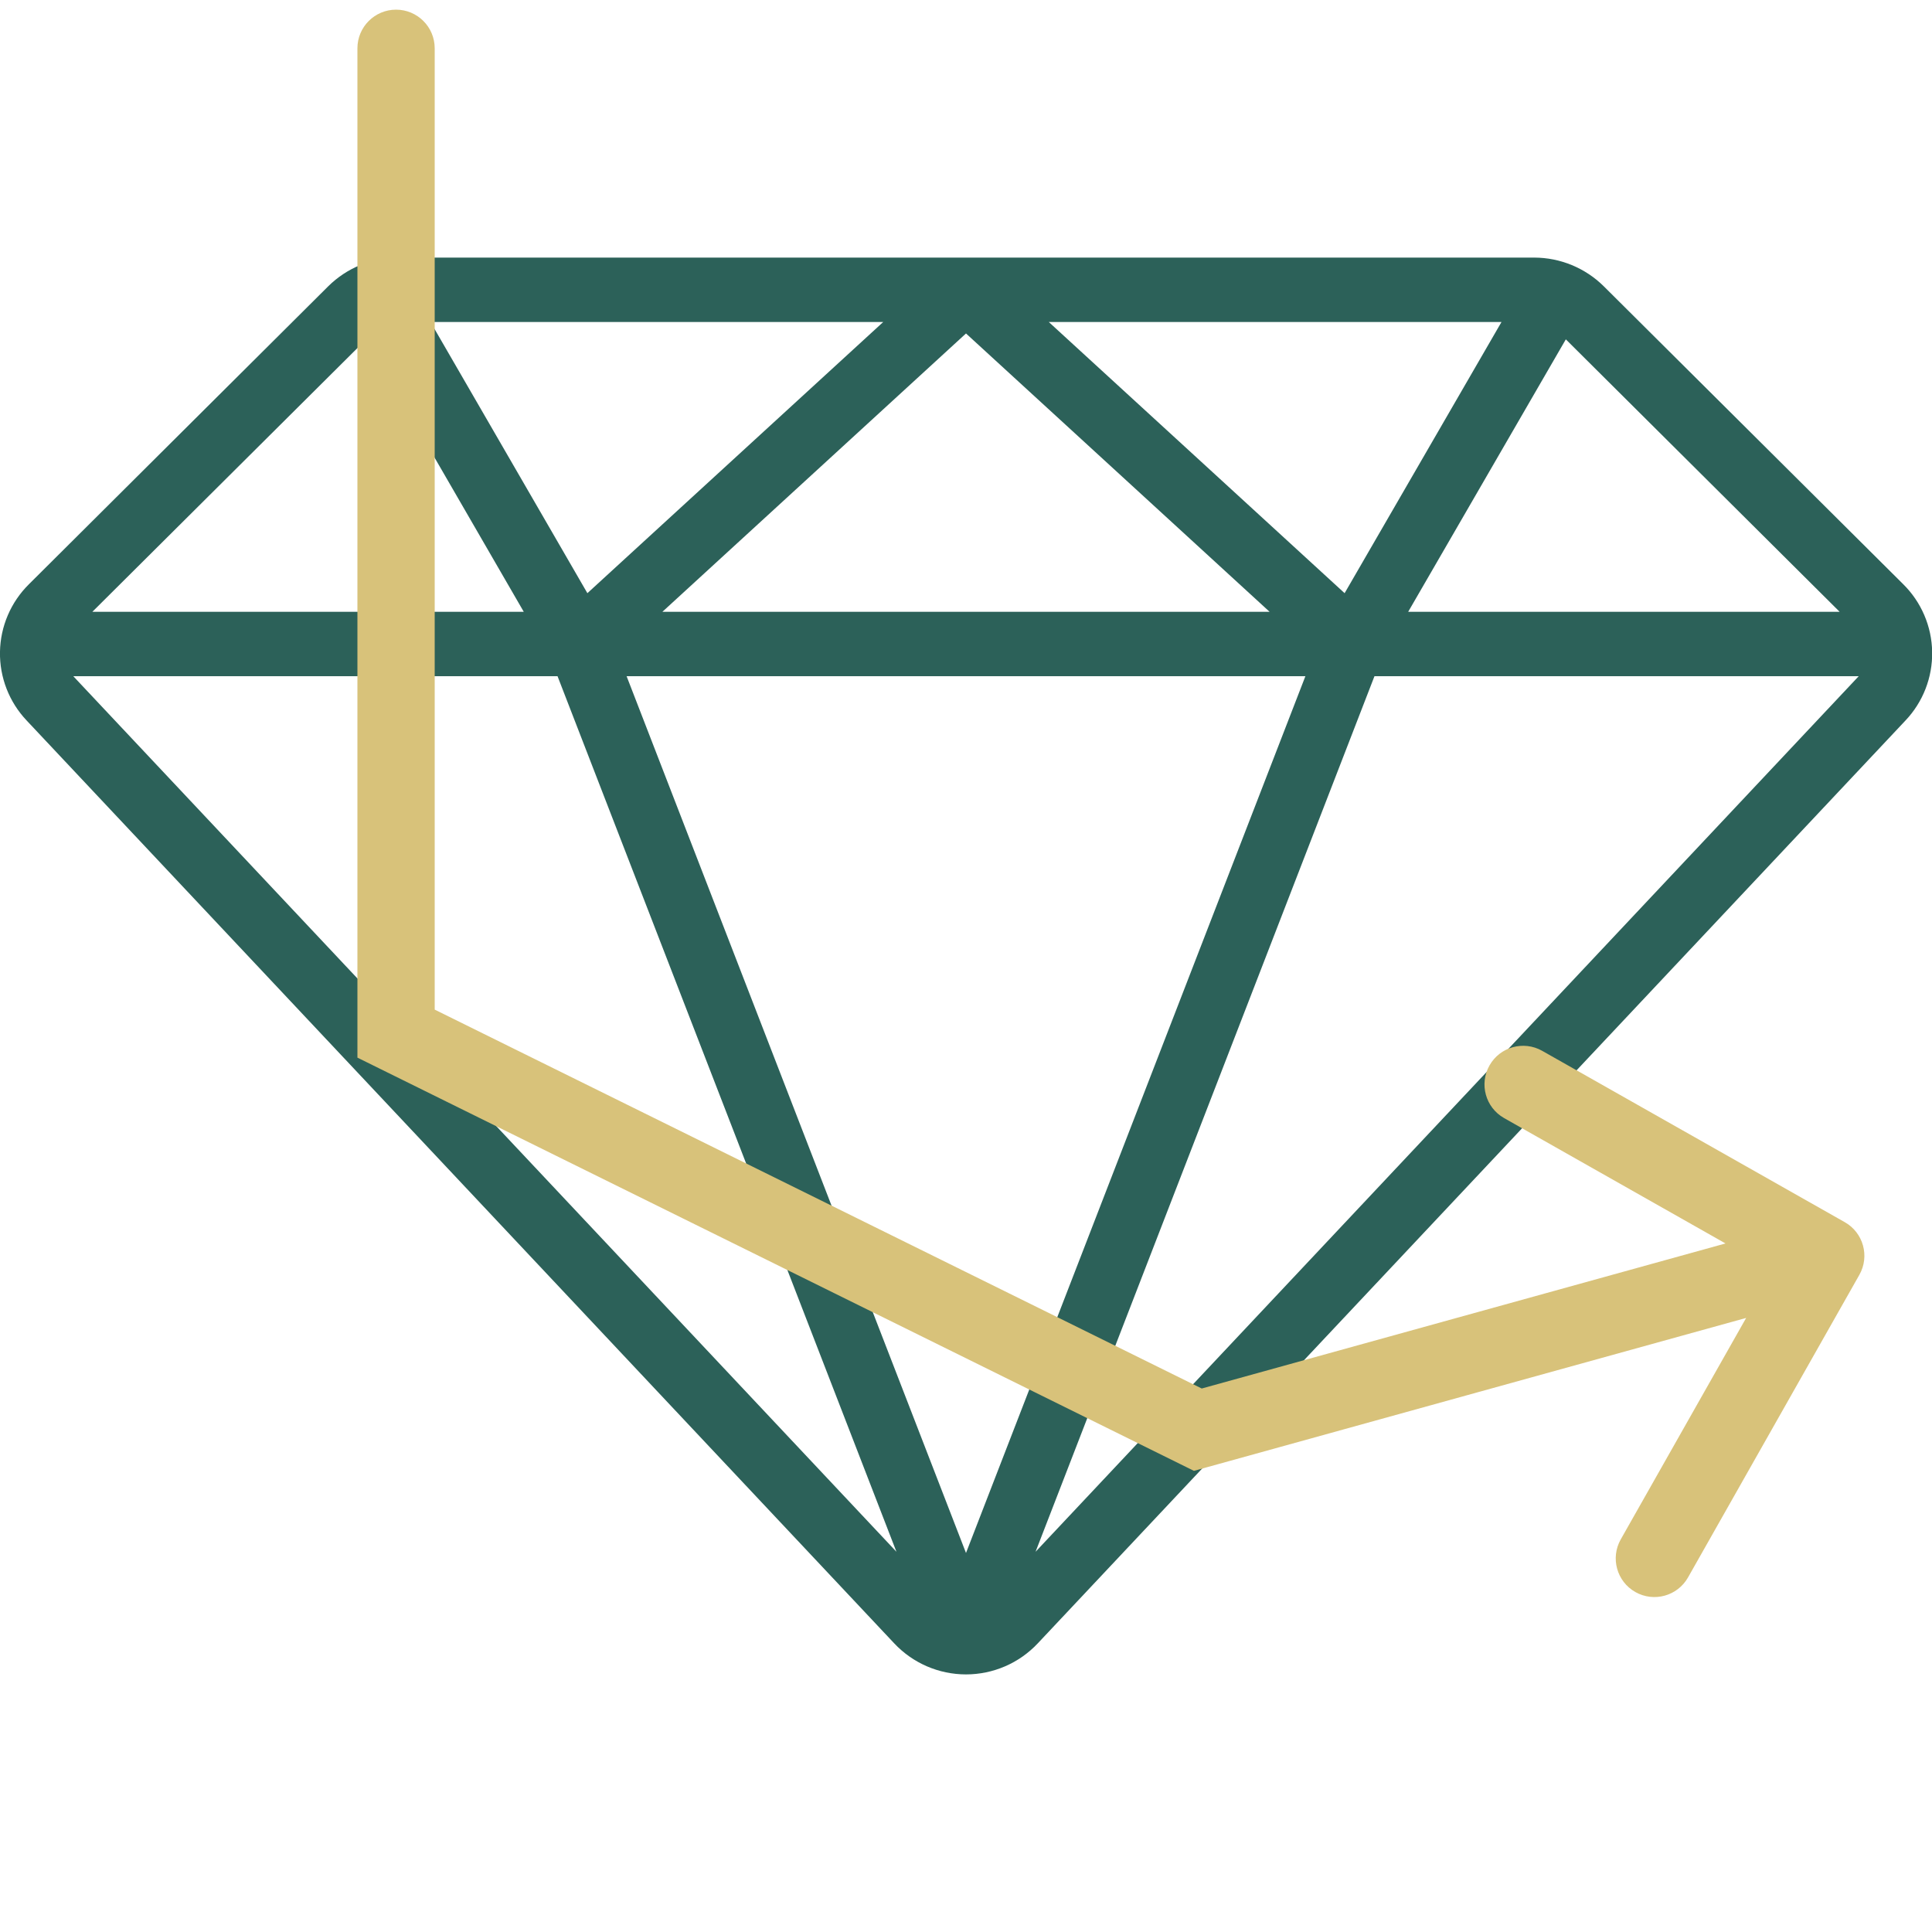 <svg xmlns="http://www.w3.org/2000/svg" width="100" height="100" viewBox="0 0 100 100" fill="none"><g clip-path="url(#clip0_225_9250)"><path d="M83.01 14.817C82.052 13.869 80.759 13.336 79.412 13.333H20.588C19.241 13.336 17.948 13.869 16.99 14.817L1.5 30.237C0.56 31.164 0.021 32.423 -0.001 33.743C-0.023 35.063 0.474 36.339 1.383 37.297L46.285 85.06C46.762 85.567 47.337 85.972 47.976 86.248C48.615 86.524 49.304 86.667 50 86.667C50.696 86.667 51.385 86.524 52.024 86.248C52.663 85.972 53.238 85.567 53.715 85.06L98.623 37.298C99.533 36.34 100.03 35.064 100.008 33.743C99.987 32.422 99.447 31.163 98.507 30.235L83.01 14.817ZM50 80.382L32.433 35H67.567L50 80.382ZM50 17.26L65.715 31.667H34.285L50 17.26ZM30.403 30.703L22.283 16.667H45.715L30.403 30.703ZM54.285 16.667H77.717L69.597 30.703L54.285 16.667ZM81.047 17.565L95.22 31.667H72.887L81.047 17.565ZM18.953 17.565L27.11 31.667H4.78L18.953 17.565ZM3.805 35.013V35H28.858L46.4 80.32L3.805 35.013ZM96.195 35.013L53.6 80.32L71.142 35H96.203L96.195 35.013Z" fill="#2C6159"></path><path d="M22.5 2.5C22.5 1.396 21.605 0.5 20.5 0.5C19.395 0.5 18.5 1.396 18.5 2.5L20.5 2.5L22.5 2.5ZM20.5 53.5H18.5V54.743L19.614 55.293L20.5 53.5ZM96.24 65.986C96.785 65.024 96.447 63.804 95.486 63.26L79.822 54.39C78.861 53.846 77.641 54.184 77.097 55.145C76.552 56.106 76.89 57.327 77.851 57.871L91.774 65.755L83.89 79.678C83.346 80.639 83.684 81.859 84.645 82.403C85.606 82.948 86.827 82.61 87.371 81.649L96.24 65.986ZM62 74L61.114 75.793L61.798 76.131L62.534 75.927L62 74ZM20.5 2.5L18.5 2.5V53.5H20.5H22.5V2.5L20.5 2.5ZM20.5 53.5L19.614 55.293L61.114 75.793L62 74L62.886 72.207L21.386 51.707L20.5 53.5ZM62 74L62.534 75.927L95.034 66.927L94.5 65L93.966 63.072L61.466 72.073L62 74Z" fill="#D8C27A"></path></g><defs><clipPath id="clip0_225_9250"><rect width="100" height="100" fill="white"></rect></clipPath></defs></svg>